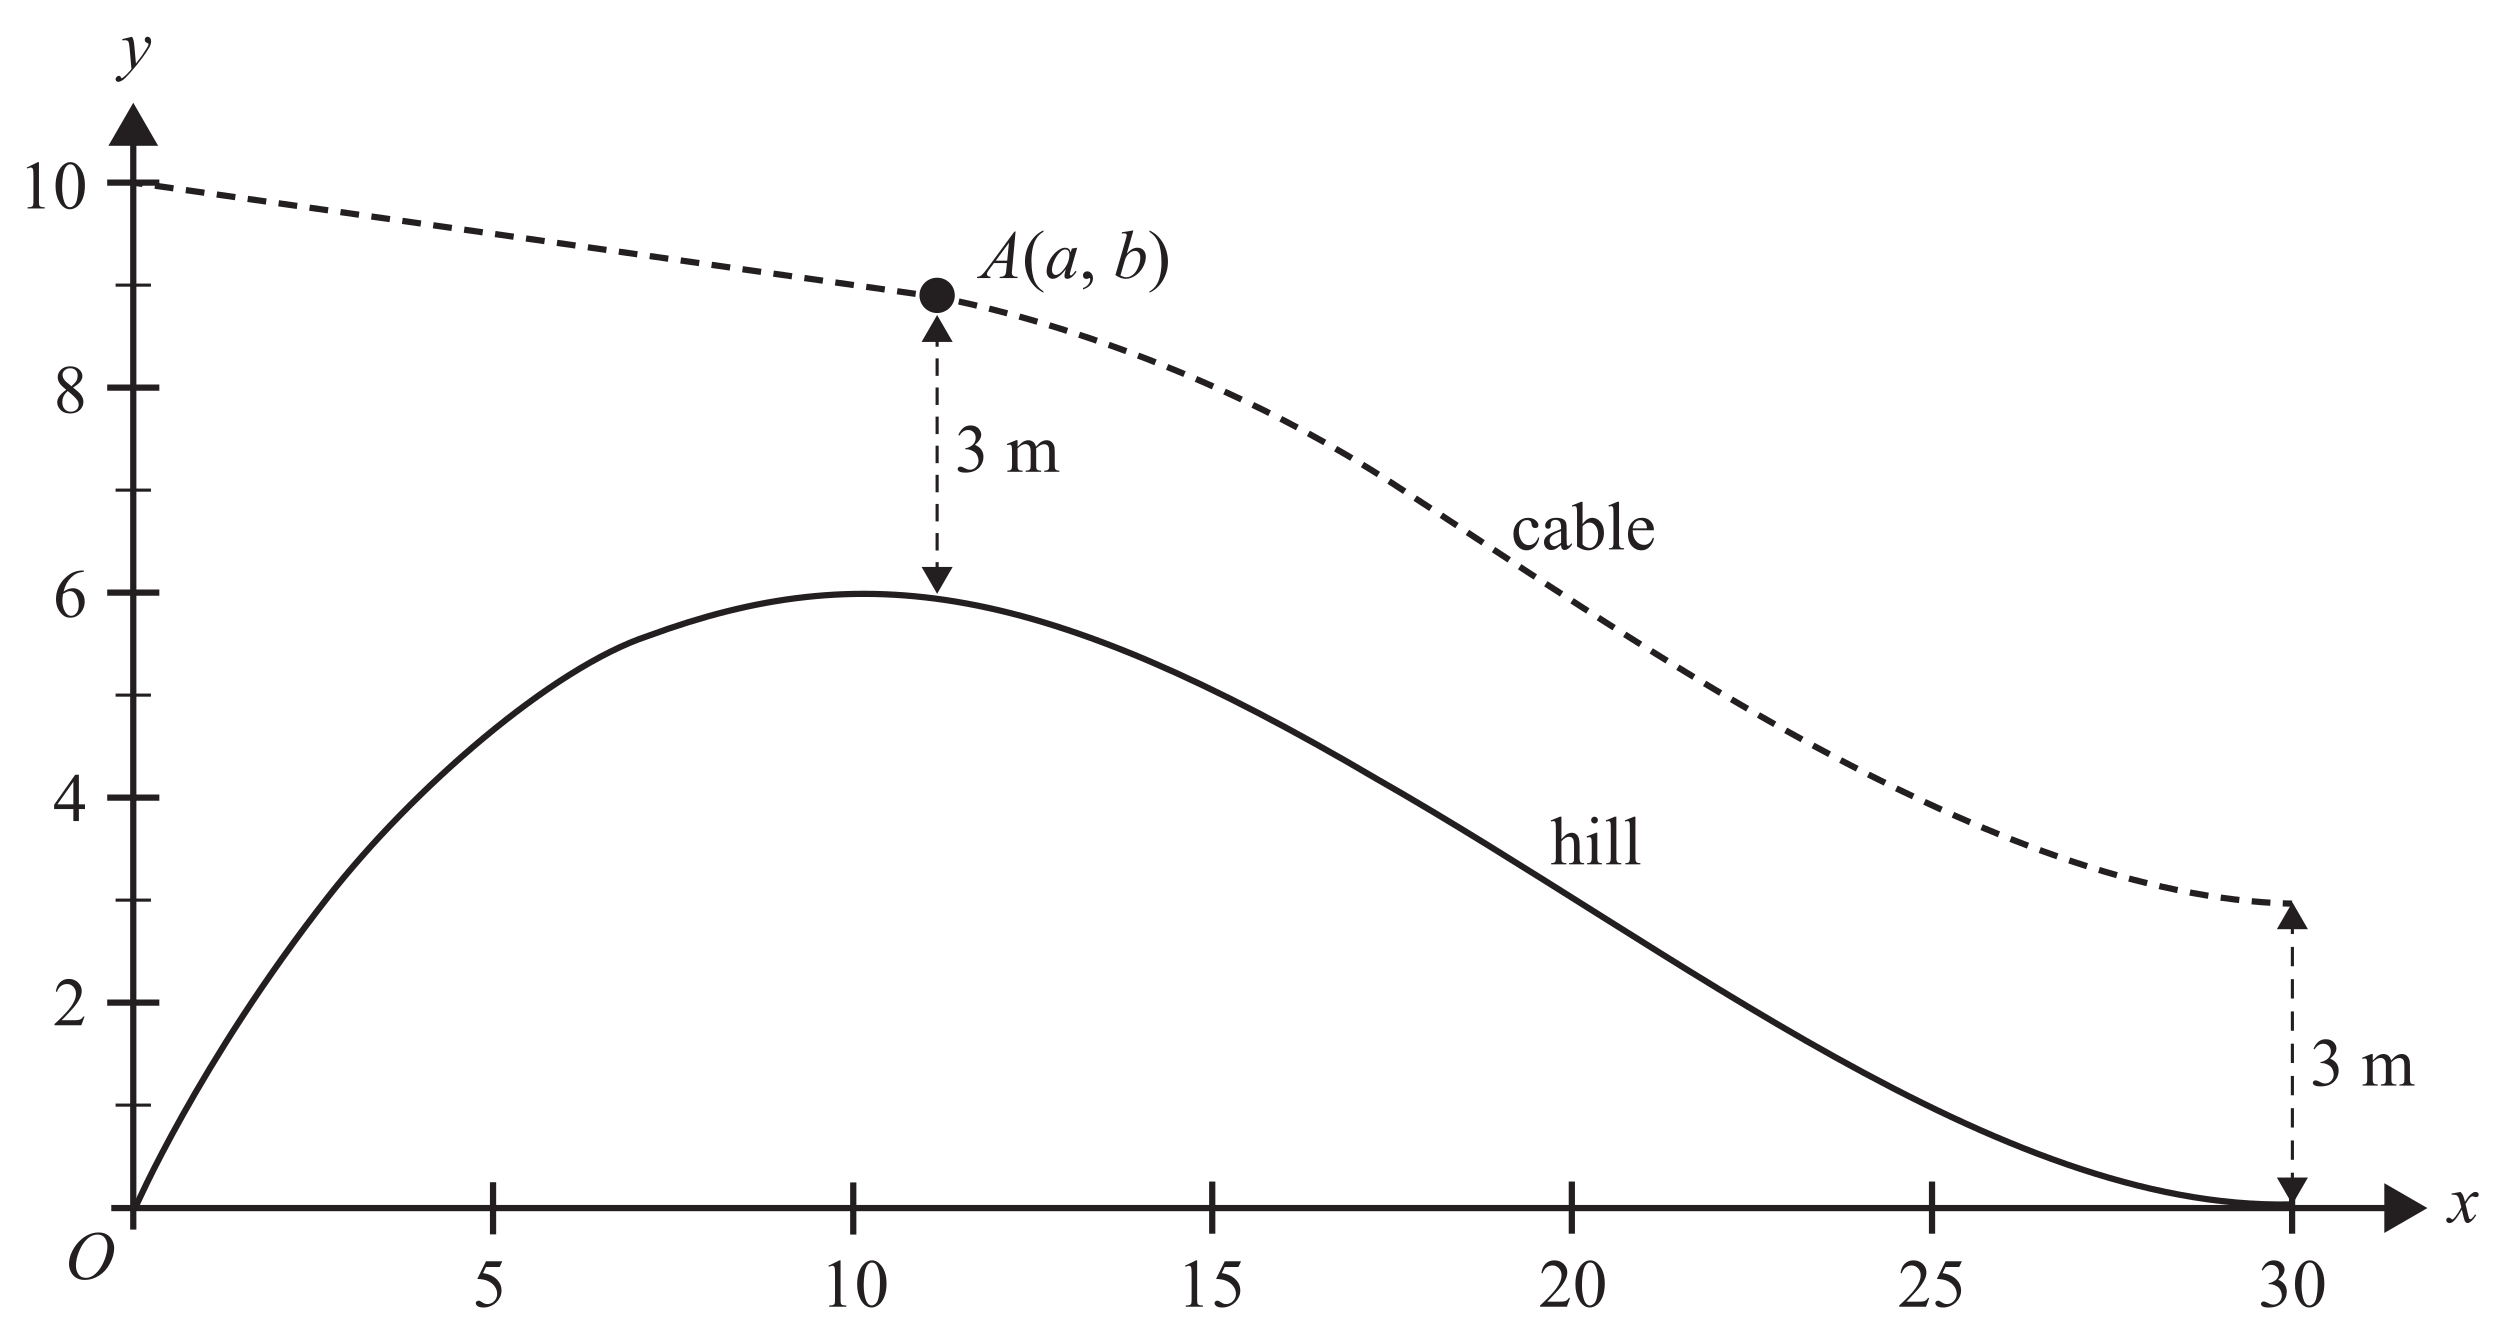 <?xml version="1.0" encoding="UTF-8" standalone="no"?>
<!-- Created with Inkscape (http://www.inkscape.org/) -->

<svg
   xmlns:dc="http://purl.org/dc/elements/1.1/"
   xmlns:cc="http://creativecommons.org/ns#"
   xmlns:rdf="http://www.w3.org/1999/02/22-rdf-syntax-ns#"
   xmlns:svg="http://www.w3.org/2000/svg"
   xmlns="http://www.w3.org/2000/svg"
   xmlns:sodipodi="http://sodipodi.sourceforge.net/DTD/sodipodi-0.dtd"
   xmlns:inkscape="http://www.inkscape.org/namespaces/inkscape"
   version="1.1"
   id="svg2"
   xml:space="preserve"
   width="737.809"
   height="392.871"
   viewBox="0 0 737.809 392.871"
   sodipodi:docname="Methods2 VCAA 2019 Q2b.svg"
   inkscape:version="0.92.2 (5c3e80d, 2017-08-06)"><defs
     id="defs6"><clipPath
       clipPathUnits="userSpaceOnUse"
       id="clipPath104"><path
         d="m 106.33,528.394 h 417.727 v 217.73 H 106.33 Z"
         id="path102"
         inkscape:connector-curvature="0" /></clipPath><clipPath
       clipPathUnits="userSpaceOnUse"
       id="clipPath136"><path
         d="m 106.33,528.394 h 417.727 v 217.73 H 106.33 Z"
         id="path134"
         inkscape:connector-curvature="0" /></clipPath></defs><sodipodi:namedview
     pagecolor="#ffffff"
     bordercolor="#666666"
     borderopacity="1"
     objecttolerance="10"
     gridtolerance="10"
     guidetolerance="10"
     inkscape:pageopacity="0"
     inkscape:pageshadow="2"
     inkscape:window-width="1366"
     inkscape:window-height="715"
     id="namedview4"
     showgrid="false"
     inkscape:zoom="0.59465202"
     inkscape:cx="614.35434"
     inkscape:cy="128.20792"
     inkscape:window-x="-8"
     inkscape:window-y="22"
     inkscape:window-maximized="1"
     inkscape:current-layer="g10" /><g
     id="g10"
     inkscape:groupmode="layer"
     inkscape:label="A9R7310"
     transform="matrix(1.333,0,0,-1.333,-52.024,1044.336)"><g
       id="g1031"><g
         transform="matrix(1.381,0,0,1.381,-118.149,-243.22)"
         id="g900"><g
           id="g770"><g
             id="g552"><g
               id="g443"><g
                 id="g335"><g
                   id="g12"
                   transform="translate(135.179,546.299)"><path
                     d="M 0,0 V 174.914"
                     style="fill:none;stroke:#231f20;stroke-width:1;stroke-linecap:butt;stroke-linejoin:miter;stroke-miterlimit:10;stroke-dasharray:none;stroke-opacity:1"
                     id="path14"
                     inkscape:connector-curvature="0" /></g><g
                   id="g16"
                   transform="translate(139.168,720.046)"><path
                     d="M 0,0 -3.989,6.908 -7.979,0 Z"
                     style="fill:#231f20;fill-opacity:1;fill-rule:nonzero;stroke:none"
                     id="path18"
                     inkscape:connector-curvature="0" /></g><g
                   id="g20"
                   transform="translate(131.653,549.749)"><path
                     d="M 0,0 H 365.573"
                     style="fill:none;stroke:#231f20;stroke-width:1;stroke-linecap:butt;stroke-linejoin:miter;stroke-miterlimit:10;stroke-dasharray:none;stroke-opacity:1"
                     id="path22"
                     inkscape:connector-curvature="0" /></g><g
                   id="g24"
                   transform="translate(496.059,545.76)"><path
                     d="M 0,0 6.908,3.989 0,7.979 Z"
                     style="fill:#231f20;fill-opacity:1;fill-rule:nonzero;stroke:none"
                     id="path26"
                     inkscape:connector-curvature="0" /></g><g
                   id="text34"
                   style="font-style:italic;font-variant:normal;font-weight:normal;font-stretch:normal;font-size:11px;font-family:'Times New Roman';-inkscape-font-specification:TimesNewRomanPS-ItalicMT;writing-mode:lr-tb;fill:#231f20;fill-opacity:1;fill-rule:nonzero;stroke:none"
                   transform="matrix(1,0,0,-1,133.22,732.672)"
                   aria-label="yxO"><path
                     inkscape:connector-curvature="0"
                     id="path554"
                     d="m 1.756,-4.861 q 0.183,0.312 0.252,0.585 0.07,0.269 0.14,1.063 l 0.236,2.643 q 0.322,-0.387 0.935,-1.225 0.295,-0.408 0.73,-1.112 0.263,-0.43 0.322,-0.602 0.032,-0.086 0.032,-0.177 0,-0.059 -0.038,-0.097 -0.038,-0.038 -0.199,-0.086 -0.156,-0.054 -0.263,-0.188 -0.102,-0.14 -0.102,-0.317 0,-0.22 0.129,-0.354 0.129,-0.134 0.322,-0.134 0.236,0 0.403,0.199 0.167,0.193 0.167,0.537 0,0.424 -0.29,0.972 -0.29,0.542 -1.117,1.67 -0.827,1.128 -2.003,2.46 -0.811,0.918 -1.203,1.155 -0.392,0.242 -0.671,0.242 -0.167,0 -0.29,-0.129 -0.129,-0.124 -0.129,-0.29 0,-0.209 0.177,-0.381 0.172,-0.172 0.376,-0.172 0.107,0 0.177,0.048 0.043,0.027 0.097,0.15 0.048,0.129 0.091,0.172 0.027,0.027 0.064,0.027 0.032,0 0.113,-0.054 0.295,-0.183 0.688,-0.58 Q 1.418,0.639 1.665,0.306 L 1.364,-3.099 Q 1.289,-3.942 1.139,-4.125 0.988,-4.308 0.634,-4.308 q -0.113,0 -0.403,0.032 l -0.048,-0.199 z" /><path
                     inkscape:connector-curvature="0"
                     id="path556"
                     d="m 375.06,180.335 q 0.263,0.279 0.397,0.559 0.097,0.193 0.317,1.015 l 0.473,-0.709 q 0.188,-0.258 0.457,-0.489 0.269,-0.236 0.473,-0.322 0.129,-0.054 0.285,-0.054 0.231,0 0.365,0.124 0.14,0.124 0.14,0.301 0,0.204 -0.081,0.279 -0.15,0.134 -0.344,0.134 -0.113,0 -0.242,-0.048 -0.252,-0.086 -0.338,-0.086 -0.129,0 -0.306,0.15 -0.333,0.279 -0.795,1.08 l 0.44,1.848 q 0.102,0.424 0.172,0.51 0.07,0.081 0.14,0.081 0.113,0 0.263,-0.124 0.295,-0.247 0.505,-0.645 l 0.188,0.097 q -0.338,0.634 -0.859,1.053 -0.295,0.236 -0.5,0.236 -0.301,0 -0.478,-0.338 -0.113,-0.209 -0.467,-1.805 -0.838,1.456 -1.343,1.875 -0.328,0.269 -0.634,0.269 -0.215,0 -0.392,-0.156 -0.129,-0.118 -0.129,-0.317 0,-0.177 0.118,-0.295 0.118,-0.118 0.29,-0.118 0.172,0 0.365,0.172 0.14,0.124 0.215,0.124 0.065,0 0.167,-0.086 0.252,-0.204 0.688,-0.881 0.435,-0.677 0.569,-0.978 -0.333,-1.305 -0.36,-1.38 -0.124,-0.349 -0.322,-0.494 -0.199,-0.145 -0.585,-0.145 -0.124,0 -0.285,0.011 v -0.193 z" /><path
                     inkscape:connector-curvature="0"
                     id="path558"
                     d="m -3.579,186.832 q 0.725,0 1.284,0.317 0.559,0.312 0.875,0.929 0.317,0.612 0.317,1.273 0,1.171 -0.682,2.46 -0.677,1.284 -1.772,1.96 -1.096,0.677 -2.267,0.677 -0.843,0 -1.413,-0.371 -0.564,-0.376 -0.838,-0.988 -0.269,-0.612 -0.269,-1.187 0,-1.02 0.489,-2.014 0.494,-0.999 1.176,-1.665 0.682,-0.671 1.456,-1.031 0.773,-0.36 1.644,-0.36 z m -0.183,0.344 q -0.537,0 -1.053,0.269 -0.51,0.263 -1.015,0.87 -0.505,0.602 -0.908,1.579 -0.494,1.203 -0.494,2.272 0,0.763 0.392,1.354 0.392,0.585 1.203,0.585 0.489,0 0.956,-0.242 0.473,-0.242 0.983,-0.827 0.639,-0.736 1.074,-1.875 0.435,-1.144 0.435,-2.132 0,-0.73 -0.392,-1.289 -0.392,-0.564 -1.182,-0.564 z" /></g><g
                   id="text42"
                   style="font-variant:normal;font-weight:normal;font-stretch:normal;font-size:11px;font-family:'Times New Roman';-inkscape-font-specification:TimesNewRomanPSMT;writing-mode:lr-tb;fill:#231f20;fill-opacity:1;fill-rule:nonzero;stroke:none"
                   transform="matrix(1,0,0,-1,189.562,533.935)"
                   aria-label="5
3 m
1015202530"><path
                     inkscape:connector-curvature="0"
                     id="path561"
                     d="M 4.775,-7.283 4.356,-6.37 H 2.165 l -0.478,0.978 q 1.423,0.209 2.256,1.058 0.714,0.73 0.714,1.719 0,0.575 -0.236,1.063 -0.231,0.489 -0.585,0.833 -0.354,0.344 -0.79,0.553 -0.618,0.295 -1.268,0.295 -0.655,0 -0.956,-0.22 -0.295,-0.226 -0.295,-0.494 0,-0.15 0.124,-0.263 0.124,-0.118 0.312,-0.118 0.14,0 0.242,0.043 0.107,0.043 0.36,0.22 0.403,0.279 0.816,0.279 0.628,0 1.101,-0.473 Q 3.958,-1.375 3.958,-2.057 q 0,-0.661 -0.424,-1.23 Q 3.11,-3.862 2.363,-4.173 1.778,-4.415 0.768,-4.453 L 2.165,-7.283 Z" /><path
                     inkscape:connector-curvature="0"
                     id="path563"
                     d="m 77.889,-139.745 q 0.312,-0.736 0.784,-1.133 0.478,-0.403 1.187,-0.403 0.875,0 1.343,0.569 0.354,0.424 0.354,0.908 0,0.795 -0.999,1.644 0.671,0.263 1.015,0.752 0.344,0.489 0.344,1.149 0,0.945 -0.602,1.638 -0.784,0.902 -2.272,0.902 -0.736,0 -1.004,-0.183 -0.263,-0.183 -0.263,-0.392 0,-0.156 0.124,-0.274 0.129,-0.118 0.306,-0.118 0.134,0 0.274,0.043 0.091,0.027 0.414,0.199 0.322,0.167 0.446,0.199 0.199,0.059 0.424,0.059 0.548,0 0.951,-0.424 0.408,-0.424 0.408,-1.004 0,-0.424 -0.188,-0.827 -0.14,-0.301 -0.306,-0.457 -0.231,-0.215 -0.634,-0.387 -0.403,-0.177 -0.822,-0.177 h -0.172 v -0.161 q 0.424,-0.054 0.849,-0.306 0.43,-0.252 0.623,-0.607 0.193,-0.354 0.193,-0.779 0,-0.553 -0.349,-0.892 -0.344,-0.344 -0.859,-0.344 -0.833,0 -1.391,0.892 z" /><path
                     inkscape:connector-curvature="0"
                     id="path565"
                     d="m 87.385,-137.866 q 0.537,-0.537 0.634,-0.618 0.242,-0.204 0.521,-0.317 0.279,-0.113 0.553,-0.113 0.462,0 0.795,0.269 0.333,0.269 0.446,0.779 0.553,-0.645 0.935,-0.843 0.381,-0.204 0.784,-0.204 0.392,0 0.693,0.204 0.306,0.199 0.483,0.655 0.118,0.312 0.118,0.978 v 2.116 q 0,0.462 0.07,0.634 0.054,0.118 0.199,0.204 0.145,0.081 0.473,0.081 v 0.193 H 91.66 v -0.193 h 0.102 q 0.317,0 0.494,-0.124 0.124,-0.086 0.177,-0.274 0.021,-0.091 0.021,-0.521 v -2.116 q 0,-0.602 -0.145,-0.849 -0.209,-0.344 -0.671,-0.344 -0.285,0 -0.575,0.145 -0.285,0.14 -0.693,0.526 l -0.011,0.059 0.011,0.231 v 2.347 q 0,0.505 0.054,0.628 0.059,0.124 0.215,0.209 0.156,0.081 0.532,0.081 v 0.193 h -2.487 v -0.193 q 0.408,0 0.559,-0.097 0.156,-0.097 0.215,-0.29 0.027,-0.091 0.027,-0.532 v -2.116 q 0,-0.602 -0.177,-0.865 -0.236,-0.344 -0.661,-0.344 -0.29,0 -0.575,0.156 -0.446,0.236 -0.688,0.532 v 2.637 q 0,0.483 0.064,0.628 0.07,0.145 0.199,0.22 0.134,0.07 0.537,0.07 v 0.193 h -2.433 v -0.193 q 0.338,0 0.473,-0.07 0.134,-0.075 0.204,-0.231 0.07,-0.161 0.07,-0.618 v -1.88 q 0,-0.811 -0.048,-1.047 -0.038,-0.177 -0.118,-0.242 -0.081,-0.07 -0.22,-0.07 -0.15,0 -0.36,0.081 l -0.081,-0.193 1.482,-0.602 h 0.231 z" /><path
                     inkscape:connector-curvature="0"
                     id="path567"
                     d="m 57.059,-6.569 1.772,-0.865 h 0.177 v 6.15 q 0,0.612 0.048,0.763 0.054,0.15 0.215,0.231 0.161,0.081 0.655,0.091 V 0 h -2.739 v -0.199 q 0.516,-0.011 0.666,-0.086 0.15,-0.081 0.209,-0.209 0.059,-0.134 0.059,-0.79 V -5.215 q 0,-0.795 -0.054,-1.021 -0.038,-0.172 -0.14,-0.252 -0.097,-0.081 -0.236,-0.081 -0.199,0 -0.553,0.167 z" /><path
                     inkscape:connector-curvature="0"
                     id="path569"
                     d="m 61.667,-3.599 q 0,-1.246 0.376,-2.143 0.376,-0.902 0.999,-1.343 0.483,-0.349 0.999,-0.349 0.838,0 1.504,0.854 0.833,1.058 0.833,2.868 0,1.268 -0.365,2.154 -0.365,0.886 -0.935,1.289 -0.564,0.397 -1.09,0.397 -1.042,0 -1.735,-1.23 -0.585,-1.037 -0.585,-2.498 z m 1.053,0.134 q 0,1.504 0.371,2.455 0.306,0.8 0.913,0.8 0.29,0 0.602,-0.258 0.312,-0.263 0.473,-0.875 0.247,-0.924 0.247,-2.605 0,-1.246 -0.258,-2.079 -0.193,-0.618 -0.5,-0.875 -0.22,-0.177 -0.532,-0.177 -0.365,0 -0.65,0.328 -0.387,0.446 -0.526,1.402 -0.14,0.956 -0.14,1.885 z" /><path
                     inkscape:connector-curvature="0"
                     id="path571"
                     d="m 114.226,-6.569 1.772,-0.865 h 0.177 v 6.15 q 0,0.612 0.048,0.763 0.054,0.15 0.215,0.231 0.161,0.081 0.655,0.091 V 0 h -2.739 v -0.199 q 0.516,-0.011 0.666,-0.086 0.15,-0.081 0.209,-0.209 0.059,-0.134 0.059,-0.79 V -5.215 q 0,-0.795 -0.054,-1.021 -0.038,-0.172 -0.14,-0.252 -0.097,-0.081 -0.236,-0.081 -0.199,0 -0.553,0.167 z" /><path
                     inkscape:connector-curvature="0"
                     id="path573"
                     d="m 123.212,-7.283 -0.419,0.913 h -2.191 l -0.478,0.978 q 1.423,0.209 2.256,1.058 0.714,0.73 0.714,1.719 0,0.575 -0.236,1.063 -0.231,0.489 -0.585,0.833 -0.354,0.344 -0.79,0.553 -0.618,0.295 -1.268,0.295 -0.655,0 -0.956,-0.22 -0.295,-0.226 -0.295,-0.494 0,-0.15 0.124,-0.263 0.124,-0.118 0.312,-0.118 0.14,0 0.242,0.043 0.107,0.043 0.36,0.22 0.403,0.279 0.816,0.279 0.628,0 1.101,-0.473 0.478,-0.478 0.478,-1.16 0,-0.661 -0.424,-1.23 -0.424,-0.575 -1.171,-0.886 -0.585,-0.242 -1.595,-0.279 l 1.396,-2.831 z" /><path
                     inkscape:connector-curvature="0"
                     id="path575"
                     d="M 175.961,-1.402 175.451,0 h -4.297 v -0.199 q 1.896,-1.729 2.669,-2.825 0.773,-1.096 0.773,-2.003 0,-0.693 -0.424,-1.139 -0.424,-0.446 -1.015,-0.446 -0.537,0 -0.967,0.317 -0.424,0.312 -0.628,0.918 h -0.199 q 0.134,-0.994 0.688,-1.525 0.559,-0.532 1.391,-0.532 0.886,0 1.477,0.569 0.596,0.569 0.596,1.343 0,0.553 -0.258,1.106 -0.397,0.87 -1.289,1.842 -1.337,1.461 -1.67,1.762 h 1.901 q 0.58,0 0.811,-0.043 0.236,-0.043 0.424,-0.172 0.188,-0.134 0.328,-0.376 z" /><path
                     inkscape:connector-curvature="0"
                     id="path577"
                     d="m 176.815,-3.599 q 0,-1.246 0.376,-2.143 0.376,-0.902 0.999,-1.343 0.483,-0.349 0.999,-0.349 0.838,0 1.504,0.854 0.833,1.058 0.833,2.868 0,1.268 -0.365,2.154 -0.365,0.886 -0.935,1.289 -0.564,0.397 -1.09,0.397 -1.042,0 -1.735,-1.23 -0.585,-1.037 -0.585,-2.498 z m 1.053,0.134 q 0,1.504 0.371,2.455 0.306,0.8 0.913,0.8 0.29,0 0.602,-0.258 0.312,-0.263 0.473,-0.875 0.247,-0.924 0.247,-2.605 0,-1.246 -0.258,-2.079 -0.193,-0.618 -0.5,-0.875 -0.22,-0.177 -0.532,-0.177 -0.365,0 -0.65,0.328 -0.387,0.446 -0.526,1.402 -0.14,0.956 -0.14,1.885 z" /><path
                     inkscape:connector-curvature="0"
                     id="path579"
                     d="M 233.535,-1.402 233.025,0 h -4.297 v -0.199 q 1.896,-1.729 2.669,-2.825 0.773,-1.096 0.773,-2.003 0,-0.693 -0.424,-1.139 -0.424,-0.446 -1.015,-0.446 -0.537,0 -0.967,0.317 -0.424,0.312 -0.628,0.918 h -0.199 q 0.134,-0.994 0.688,-1.525 0.559,-0.532 1.391,-0.532 0.886,0 1.477,0.569 0.596,0.569 0.596,1.343 0,0.553 -0.258,1.106 -0.397,0.87 -1.289,1.842 -1.337,1.461 -1.67,1.762 h 1.901 q 0.58,0 0.811,-0.043 0.236,-0.043 0.424,-0.172 0.188,-0.134 0.328,-0.376 z" /><path
                     inkscape:connector-curvature="0"
                     id="path581"
                     d="m 238.767,-7.283 -0.419,0.913 h -2.191 l -0.478,0.978 q 1.423,0.209 2.256,1.058 0.714,0.73 0.714,1.719 0,0.575 -0.236,1.063 -0.231,0.489 -0.585,0.833 -0.354,0.344 -0.79,0.553 -0.618,0.295 -1.268,0.295 -0.655,0 -0.956,-0.22 -0.295,-0.226 -0.295,-0.494 0,-0.15 0.124,-0.263 0.124,-0.118 0.312,-0.118 0.14,0 0.242,0.043 0.107,0.043 0.36,0.22 0.403,0.279 0.816,0.279 0.628,0 1.101,-0.473 0.478,-0.478 0.478,-1.16 0,-0.661 -0.424,-1.23 -0.424,-0.575 -1.171,-0.886 -0.585,-0.242 -1.595,-0.279 l 1.396,-2.831 z" /><path
                     inkscape:connector-curvature="0"
                     id="path583"
                     d="m 286.834,-5.897 q 0.312,-0.736 0.784,-1.133 0.478,-0.403 1.187,-0.403 0.875,0 1.343,0.569 0.354,0.424 0.354,0.908 0,0.795 -0.999,1.644 0.671,0.263 1.015,0.752 0.344,0.489 0.344,1.149 0,0.945 -0.602,1.638 -0.784,0.902 -2.272,0.902 -0.736,0 -1.004,-0.183 -0.263,-0.183 -0.263,-0.392 0,-0.156 0.124,-0.274 0.129,-0.118 0.306,-0.118 0.134,0 0.274,0.043 0.091,0.027 0.414,0.199 0.322,0.167 0.446,0.199 0.199,0.059 0.424,0.059 0.548,0 0.951,-0.424 0.408,-0.424 0.408,-1.004 0,-0.424 -0.188,-0.827 -0.14,-0.301 -0.306,-0.457 -0.231,-0.215 -0.634,-0.387 -0.403,-0.177 -0.822,-0.177 h -0.172 v -0.161 q 0.424,-0.054 0.849,-0.306 0.43,-0.252 0.623,-0.607 0.193,-0.354 0.193,-0.779 0,-0.553 -0.349,-0.892 -0.344,-0.344 -0.859,-0.344 -0.833,0 -1.391,0.892 z" /><path
                     inkscape:connector-curvature="0"
                     id="path585"
                     d="m 292.172,-3.599 q 0,-1.246 0.376,-2.143 0.376,-0.902 0.999,-1.343 0.483,-0.349 0.999,-0.349 0.838,0 1.504,0.854 0.833,1.058 0.833,2.868 0,1.268 -0.365,2.154 -0.365,0.886 -0.935,1.289 -0.564,0.397 -1.09,0.397 -1.042,0 -1.735,-1.23 -0.585,-1.037 -0.585,-2.498 z m 1.053,0.134 q 0,1.504 0.371,2.455 0.306,0.8 0.913,0.8 0.29,0 0.602,-0.258 0.312,-0.263 0.473,-0.875 0.247,-0.924 0.247,-2.605 0,-1.246 -0.258,-2.079 -0.193,-0.618 -0.5,-0.875 -0.22,-0.177 -0.532,-0.177 -0.365,0 -0.65,0.328 -0.387,0.446 -0.526,1.402 -0.14,0.956 -0.14,1.885 z" /></g><g
                   id="g44"
                   transform="translate(192.857,553.891)"><path
                     d="M 0,0 V -8.359"
                     style="fill:none;stroke:#231f20;stroke-width:1;stroke-linecap:butt;stroke-linejoin:miter;stroke-miterlimit:10;stroke-dasharray:none;stroke-opacity:1"
                     id="path46"
                     inkscape:connector-curvature="0" /></g><g
                   id="g48"
                   transform="translate(250.605,553.86)"><path
                     d="M 0,0 V -8.361"
                     style="fill:none;stroke:#231f20;stroke-width:1;stroke-linecap:butt;stroke-linejoin:miter;stroke-miterlimit:10;stroke-dasharray:none;stroke-opacity:1"
                     id="path50"
                     inkscape:connector-curvature="0" /></g><g
                   id="g52"
                   transform="translate(308.155,554)"><path
                     d="M 0,0 V -8.361"
                     style="fill:none;stroke:#231f20;stroke-width:1;stroke-linecap:butt;stroke-linejoin:miter;stroke-miterlimit:10;stroke-dasharray:none;stroke-opacity:1"
                     id="path54"
                     inkscape:connector-curvature="0" /></g><g
                   id="g56"
                   transform="translate(365.806,554.002)"><path
                     d="M 0,0 V -8.361"
                     style="fill:none;stroke:#231f20;stroke-width:1;stroke-linecap:butt;stroke-linejoin:miter;stroke-miterlimit:10;stroke-dasharray:none;stroke-opacity:1"
                     id="path58"
                     inkscape:connector-curvature="0" /></g><g
                   id="g60"
                   transform="translate(423.551,554.002)"><path
                     d="M 0,0 V -8.361"
                     style="fill:none;stroke:#231f20;stroke-width:1;stroke-linecap:butt;stroke-linejoin:miter;stroke-miterlimit:10;stroke-dasharray:none;stroke-opacity:1"
                     id="path62"
                     inkscape:connector-curvature="0" /></g><g
                   id="g64"
                   transform="translate(481.276,554.002)"><path
                     d="M 0,0 V -8.361"
                     style="fill:none;stroke:#231f20;stroke-width:1;stroke-linecap:butt;stroke-linejoin:miter;stroke-miterlimit:10;stroke-dasharray:none;stroke-opacity:1"
                     id="path66"
                     inkscape:connector-curvature="0" /></g><g
                   id="text70"
                   style="font-style:italic;font-variant:normal;font-weight:normal;font-stretch:normal;font-size:11px;font-family:'Times New Roman';-inkscape-font-specification:TimesNewRomanPS-ItalicMT;writing-mode:lr-tb;fill:#231f20;fill-opacity:1;fill-rule:nonzero;stroke:none"
                   transform="matrix(1,0,0,-1,270.961,698.85)"
                   aria-label="A"><path
                     inkscape:connector-curvature="0"
                     id="path588"
                     d="m 5.667,-7.45 -0.553,6.059 q -0.043,0.424 -0.043,0.559 0,0.215 0.081,0.328 0.102,0.156 0.274,0.231 0.177,0.075 0.591,0.075 L 5.957,0 H 3.088 l 0.059,-0.199 h 0.124 q 0.349,0 0.569,-0.15 0.156,-0.102 0.242,-0.338 0.059,-0.167 0.113,-0.784 l 0.086,-0.924 H 2.197 l -0.741,1.004 q -0.252,0.338 -0.317,0.489 -0.064,0.145 -0.064,0.274 0,0.172 0.14,0.295 0.14,0.124 0.462,0.134 L 1.617,0 h -2.154 l 0.059,-0.199 Q -0.081,-0.215 0.22,-0.462 0.526,-0.714 1.128,-1.531 L 5.479,-7.45 Z m -1.063,1.789 -2.111,2.874 h 1.832 z" /></g><g
                   id="text74"
                   style="font-variant:normal;font-weight:normal;font-stretch:normal;font-size:11px;font-family:'Times New Roman';-inkscape-font-specification:TimesNewRomanPSMT;writing-mode:lr-tb;fill:#231f20;fill-opacity:1;fill-rule:nonzero;stroke:none"
                   transform="matrix(1,0,0,-1,277.682,698.85)"
                   aria-label="("><path
                     inkscape:connector-curvature="0"
                     id="path591"
                     d="M 3.416,2.154 V 2.353 Q 2.605,1.944 2.062,1.396 1.289,0.618 0.87,-0.44 0.451,-1.499 0.451,-2.637 q 0,-1.665 0.822,-3.035 0.822,-1.375 2.143,-1.966 v 0.226 q -0.661,0.365 -1.085,0.999 -0.424,0.634 -0.634,1.606 -0.209,0.972 -0.209,2.03 0,1.149 0.177,2.089 Q 1.805,0.054 2.003,0.5 2.202,0.951 2.535,1.364 2.874,1.778 3.416,2.154 Z" /></g><g
                   id="text78"
                   style="font-style:italic;font-variant:normal;font-weight:normal;font-stretch:normal;font-size:11px;font-family:'Times New Roman';-inkscape-font-specification:TimesNewRomanPS-ItalicMT;writing-mode:lr-tb;fill:#231f20;fill-opacity:1;fill-rule:nonzero;stroke:none"
                   transform="matrix(1,0,0,-1,281.345,698.85)"
                   aria-label="a"><path
                     inkscape:connector-curvature="0"
                     id="path594"
                     d="m 5.162,-4.861 -1.047,3.642 -0.118,0.489 q -0.016,0.07 -0.016,0.118 0,0.086 0.054,0.15 0.043,0.048 0.107,0.048 0.07,0 0.183,-0.086 0.209,-0.156 0.559,-0.645 l 0.183,0.129 q -0.371,0.559 -0.763,0.854 -0.392,0.29 -0.725,0.29 -0.231,0 -0.349,-0.118 -0.113,-0.113 -0.113,-0.333 0,-0.263 0.118,-0.693 l 0.113,-0.403 q -0.704,0.918 -1.294,1.284 -0.424,0.263 -0.833,0.263 -0.392,0 -0.677,-0.322 Q 0.258,-0.521 0.258,-1.09 q 0,-0.854 0.51,-1.799 Q 1.284,-3.84 2.073,-4.41 2.691,-4.861 3.239,-4.861 q 0.328,0 0.542,0.172 0.22,0.172 0.333,0.569 L 4.308,-4.732 Z M 3.25,-4.582 q -0.344,0 -0.73,0.322 -0.548,0.457 -0.978,1.354 -0.424,0.897 -0.424,1.622 0,0.365 0.183,0.58 0.183,0.209 0.419,0.209 0.585,0 1.273,-0.865 0.918,-1.149 0.918,-2.358 0,-0.457 -0.177,-0.661 Q 3.556,-4.582 3.25,-4.582 Z" /></g><g
                   id="text82"
                   style="font-variant:normal;font-weight:normal;font-stretch:normal;font-size:11px;font-family:'Times New Roman';-inkscape-font-specification:TimesNewRomanPSMT;writing-mode:lr-tb;fill:#231f20;fill-opacity:1;fill-rule:nonzero;stroke:none"
                   transform="matrix(1,0,0,-1,286.845,698.85)"
                   aria-label=","><path
                     inkscape:connector-curvature="0"
                     id="path597"
                     d="M 0.591,1.832 V 1.595 Q 1.144,1.413 1.445,1.026 1.751,0.645 1.751,0.215 q 0,-0.102 -0.048,-0.172 -0.038,-0.048 -0.075,-0.048 -0.059,0 -0.258,0.107 -0.097,0.048 -0.204,0.048 -0.263,0 -0.419,-0.156 -0.156,-0.156 -0.156,-0.43 0,-0.263 0.199,-0.451 0.204,-0.188 0.494,-0.188 0.354,0 0.628,0.312 0.279,0.306 0.279,0.816 0,0.553 -0.387,1.026 Q 1.423,1.558 0.591,1.832 Z" /></g><g
                   id="text86"
                   style="font-style:italic;font-variant:normal;font-weight:normal;font-stretch:normal;font-size:11px;font-family:'Times New Roman';-inkscape-font-specification:TimesNewRomanPS-ItalicMT;writing-mode:lr-tb;fill:#231f20;fill-opacity:1;fill-rule:nonzero;stroke:none"
                   transform="matrix(1,0,0,-1,292.345,698.85)"
                   aria-label="b"><path
                     inkscape:connector-curvature="0"
                     id="path600"
                     d="m 3.174,-7.638 -1.058,3.711 q 0.516,-0.537 0.897,-0.736 0.387,-0.199 0.806,-0.199 0.591,0 0.967,0.392 0.376,0.392 0.376,1.063 0,0.865 -0.494,1.724 -0.494,0.854 -1.241,1.332 -0.747,0.478 -1.472,0.478 -0.811,0 -1.665,-0.607 L 1.923,-6.102 q 0.188,-0.65 0.188,-0.763 0,-0.14 -0.086,-0.209 -0.124,-0.097 -0.365,-0.097 -0.113,0 -0.344,0.038 v -0.204 z m -2.079,7.219 q 0.537,0.295 0.945,0.295 0.473,0 0.978,-0.344 0.51,-0.349 0.881,-1.171 0.376,-0.822 0.376,-1.66 0,-0.494 -0.247,-0.773 -0.242,-0.279 -0.575,-0.279 -0.5,0 -0.978,0.403 -0.478,0.397 -0.682,1.112 z" /></g><g
                   id="text92"
                   style="font-variant:normal;font-weight:normal;font-stretch:normal;font-size:11px;font-family:'Times New Roman';-inkscape-font-specification:TimesNewRomanPSMT;writing-mode:lr-tb;fill:#231f20;fill-opacity:1;fill-rule:nonzero;stroke:none"
                   transform="matrix(1,0,0,-1,297.845,698.85)"
                   aria-label=")
cable"><path
                     inkscape:connector-curvature="0"
                     id="path603"
                     d="m 0.247,-7.412 v -0.226 q 0.816,0.403 1.359,0.951 0.768,0.784 1.187,1.842 0.419,1.053 0.419,2.197 0,1.665 -0.822,3.035 Q 1.574,1.762 0.247,2.353 V 2.154 Q 0.908,1.783 1.332,1.149 1.762,0.521 1.966,-0.451 2.175,-1.429 2.175,-2.487 q 0,-1.144 -0.177,-2.089 Q 1.864,-5.317 1.66,-5.763 1.461,-6.209 1.128,-6.623 0.795,-7.036 0.247,-7.412 Z" /><path
                     inkscape:connector-curvature="0"
                     id="path605"
                     d="m 62.745,41.636 q -0.199,0.972 -0.779,1.499 -0.58,0.521 -1.284,0.521 -0.838,0 -1.461,-0.704 -0.623,-0.704 -0.623,-1.901 0,-1.16 0.688,-1.885 0.693,-0.725 1.66,-0.725 0.725,0 1.192,0.387 0.467,0.381 0.467,0.795 0,0.204 -0.134,0.333 -0.129,0.124 -0.365,0.124 -0.317,0 -0.478,-0.204 -0.091,-0.113 -0.124,-0.43 -0.027,-0.317 -0.215,-0.483 -0.188,-0.161 -0.521,-0.161 -0.537,0 -0.865,0.397 -0.435,0.526 -0.435,1.391 0,0.881 0.43,1.558 0.435,0.671 1.171,0.671 0.526,0 0.945,-0.36 0.295,-0.247 0.575,-0.897 z" /><path
                     inkscape:connector-curvature="0"
                     id="path607"
                     d="m 66.238,42.796 q -0.757,0.585 -0.951,0.677 -0.29,0.134 -0.618,0.134 -0.51,0 -0.843,-0.349 -0.328,-0.349 -0.328,-0.918 0,-0.36 0.161,-0.623 0.22,-0.365 0.763,-0.688 0.548,-0.322 1.815,-0.784 v -0.193 q 0,-0.736 -0.236,-1.01 -0.231,-0.274 -0.677,-0.274 -0.338,0 -0.537,0.183 -0.204,0.183 -0.204,0.419 l 0.011,0.312 q 0,0.247 -0.129,0.381 -0.124,0.134 -0.328,0.134 -0.199,0 -0.328,-0.14 -0.124,-0.14 -0.124,-0.381 0,-0.462 0.473,-0.849 0.473,-0.387 1.327,-0.387 0.655,0 1.074,0.22 0.317,0.167 0.467,0.521 0.097,0.231 0.097,0.945 v 1.67 q 0,0.704 0.027,0.865 0.027,0.156 0.086,0.209 0.064,0.054 0.145,0.054 0.086,0 0.15,-0.038 0.113,-0.07 0.435,-0.392 v 0.301 q -0.602,0.806 -1.149,0.806 -0.263,0 -0.419,-0.183 -0.156,-0.183 -0.161,-0.623 z m 0,-0.349 v -1.875 q -0.811,0.322 -1.047,0.457 -0.424,0.236 -0.607,0.494 -0.183,0.258 -0.183,0.564 0,0.387 0.231,0.645 0.231,0.252 0.532,0.252 0.408,0 1.074,-0.537 z" /><path
                     inkscape:connector-curvature="0"
                     id="path609"
                     d="m 69.683,39.434 q 0.714,-0.994 1.542,-0.994 0.757,0 1.321,0.65 0.564,0.645 0.564,1.767 0,1.311 -0.87,2.111 -0.747,0.688 -1.665,0.688 -0.43,0 -0.875,-0.156 -0.44,-0.156 -0.902,-0.467 v -5.097 q 0,-0.838 -0.043,-1.031 -0.038,-0.193 -0.124,-0.263 -0.086,-0.07 -0.215,-0.07 -0.15,0 -0.376,0.086 l -0.075,-0.188 1.477,-0.602 h 0.242 z m 0,0.344 v 2.943 q 0.274,0.269 0.564,0.408 0.295,0.134 0.602,0.134 0.489,0 0.908,-0.537 0.424,-0.537 0.424,-1.563 0,-0.945 -0.424,-1.45 -0.419,-0.51 -0.956,-0.51 -0.285,0 -0.569,0.145 -0.215,0.107 -0.548,0.43 z" /><path
                     inkscape:connector-curvature="0"
                     id="path611"
                     d="m 75.527,35.867 v 6.526 q 0,0.462 0.064,0.612 0.07,0.15 0.209,0.231 0.14,0.075 0.521,0.075 v 0.193 H 73.91 v -0.193 q 0.338,0 0.462,-0.07 0.124,-0.07 0.193,-0.231 0.07,-0.161 0.07,-0.618 v -4.469 q 0,-0.833 -0.038,-1.021 -0.038,-0.193 -0.124,-0.263 -0.081,-0.07 -0.209,-0.07 -0.14,0 -0.354,0.086 l -0.091,-0.188 1.466,-0.602 z" /><path
                     inkscape:connector-curvature="0"
                     id="path613"
                     d="m 77.72,40.438 q -0.005,1.096 0.532,1.719 0.537,0.623 1.262,0.623 0.483,0 0.838,-0.263 0.36,-0.269 0.602,-0.913 l 0.167,0.107 q -0.113,0.736 -0.655,1.343 -0.542,0.602 -1.359,0.602 -0.886,0 -1.52,-0.688 -0.628,-0.693 -0.628,-1.858 0,-1.262 0.645,-1.966 0.65,-0.709 1.627,-0.709 0.827,0 1.359,0.548 0.532,0.542 0.532,1.456 z m 0,-0.312 h 2.277 q -0.027,-0.473 -0.113,-0.666 -0.134,-0.301 -0.403,-0.473 -0.263,-0.172 -0.553,-0.172 -0.446,0 -0.8,0.349 -0.349,0.344 -0.408,0.961 z" /></g><g
                   id="g94"
                   transform="translate(135.179,714.146)"><path
                     d="M 0,0 1.485,-0.211"
                     style="fill:none;stroke:#231f20;stroke-width:1;stroke-linecap:butt;stroke-linejoin:miter;stroke-miterlimit:10;stroke-dasharray:none;stroke-opacity:1"
                     id="path96"
                     inkscape:connector-curvature="0" /></g><g
                   id="g98"><g
                     id="g100"
                     clip-path="url(#clipPath104)"><g
                       id="g106"
                       transform="translate(138.647,713.653)"><path
                         d="m 0,0 124.671,-17.726 c 0,0 36.568,-5.97 73.508,-29.851 36.307,-23.471 94.1,-65.036 141.953,-67.432"
                         style="fill:none;stroke:#231f20;stroke-width:1;stroke-linecap:butt;stroke-linejoin:miter;stroke-miterlimit:10;stroke-dasharray:3.005, 2.003;stroke-dashoffset:0;stroke-opacity:1"
                         id="path108"
                         inkscape:connector-curvature="0" /></g><g
                       id="g110"
                       transform="translate(479.779,598.599)"><path
                         d="M 0,0 C 0.501,-0.02 1,-0.034 1.498,-0.045"
                         style="fill:none;stroke:#231f20;stroke-width:1;stroke-linecap:butt;stroke-linejoin:miter;stroke-miterlimit:10;stroke-dasharray:none;stroke-opacity:1"
                         id="path112"
                         inkscape:connector-curvature="0" /></g><g
                       id="g114"
                       transform="translate(266.886,696.07)"><path
                         d="m 0,0 c 0,-1.565 -1.27,-2.834 -2.835,-2.834 -1.565,0 -2.834,1.269 -2.834,2.834 0,1.565 1.269,2.834 2.834,2.834 C -1.27,2.834 0,1.565 0,0"
                         style="fill:#231f20;fill-opacity:1;fill-rule:nonzero;stroke:none"
                         id="path116"
                         inkscape:connector-curvature="0" /></g></g></g><g
                   id="text128"
                   style="font-variant:normal;font-weight:normal;font-stretch:normal;font-size:11px;font-family:'Times New Roman';-inkscape-font-specification:TimesNewRomanPSMT;writing-mode:lr-tb;fill:#231f20;fill-opacity:1;fill-rule:nonzero;stroke:none"
                   transform="matrix(1,0,0,-1,116.819,709.998)"
                   aria-label="108642"><path
                     inkscape:connector-curvature="0"
                     id="path616"
                     d="m 1.289,-6.569 1.772,-0.865 h 0.177 v 6.15 q 0,0.612 0.048,0.763 0.054,0.15 0.215,0.231 0.161,0.081 0.655,0.091 V 0 h -2.739 v -0.199 q 0.516,-0.011 0.666,-0.086 Q 2.234,-0.365 2.293,-0.494 2.353,-0.628 2.353,-1.284 V -5.215 q 0,-0.795 -0.054,-1.021 -0.038,-0.172 -0.14,-0.252 -0.097,-0.081 -0.236,-0.081 -0.199,0 -0.553,0.167 z" /><path
                     inkscape:connector-curvature="0"
                     id="path618"
                     d="m 5.897,-3.599 q 0,-1.246 0.376,-2.143 0.376,-0.902 0.999,-1.343 0.483,-0.349 0.999,-0.349 0.838,0 1.504,0.854 0.833,1.058 0.833,2.868 0,1.268 -0.365,2.154 -0.365,0.886 -0.935,1.289 -0.564,0.397 -1.09,0.397 -1.042,0 -1.735,-1.23 -0.585,-1.037 -0.585,-2.498 z m 1.053,0.134 q 0,1.504 0.371,2.455 0.306,0.8 0.913,0.8 0.29,0 0.602,-0.258 0.312,-0.263 0.473,-0.875 0.247,-0.924 0.247,-2.605 0,-1.246 -0.258,-2.079 Q 9.104,-6.644 8.798,-6.902 8.578,-7.079 8.266,-7.079 q -0.365,0 -0.65,0.328 -0.387,0.446 -0.526,1.402 -0.14,0.956 -0.14,1.885 z" /><path
                     inkscape:connector-curvature="0"
                     id="path620"
                     d="M 7.611,29.068 Q 6.746,28.359 6.494,27.929 6.247,27.499 6.247,27.037 q 0,-0.709 0.548,-1.219 Q 7.342,25.302 8.25,25.302 q 0.881,0 1.418,0.478 0.537,0.478 0.537,1.09 0,0.408 -0.29,0.833 Q 9.625,28.128 8.707,28.702 q 0.945,0.73 1.251,1.149 0.408,0.548 0.408,1.155 0,0.768 -0.585,1.316 -0.585,0.542 -1.536,0.542 -1.037,0 -1.617,-0.65 -0.462,-0.521 -0.462,-1.139 0,-0.483 0.322,-0.956 0.328,-0.478 1.123,-1.053 z m 0.843,-0.575 q 0.645,-0.58 0.816,-0.913 0.172,-0.338 0.172,-0.763 0,-0.564 -0.317,-0.881 -0.317,-0.322 -0.865,-0.322 -0.548,0 -0.892,0.317 -0.344,0.317 -0.344,0.741 0,0.279 0.14,0.559 0.145,0.279 0.408,0.532 z m -0.591,0.779 q -0.446,0.376 -0.661,0.822 -0.215,0.44 -0.215,0.956 0,0.693 0.376,1.112 0.381,0.414 0.967,0.414 0.58,0 0.929,-0.328 0.349,-0.328 0.349,-0.795 0,-0.387 -0.204,-0.693 -0.381,-0.569 -1.542,-1.488 z" /><path
                     inkscape:connector-curvature="0"
                     id="path622"
                     d="m 10.431,58.038 v 0.199 q -0.709,0.07 -1.16,0.285 -0.446,0.209 -0.886,0.645 -0.435,0.435 -0.725,0.972 -0.285,0.532 -0.478,1.268 0.773,-0.532 1.552,-0.532 0.747,0 1.294,0.602 0.548,0.602 0.548,1.547 0,0.913 -0.553,1.665 -0.666,0.913 -1.762,0.913 -0.747,0 -1.268,-0.494 -1.021,-0.961 -1.021,-2.492 0,-0.978 0.392,-1.858 0.392,-0.881 1.117,-1.563 0.73,-0.682 1.396,-0.918 0.666,-0.236 1.241,-0.236 z m -3.341,3.76 q -0.097,0.725 -0.097,1.171 0,0.516 0.188,1.123 0.193,0.602 0.569,0.956 0.274,0.252 0.666,0.252 0.467,0 0.833,-0.44 0.371,-0.44 0.371,-1.257 0,-0.918 -0.365,-1.59 -0.365,-0.671 -1.037,-0.671 -0.204,0 -0.44,0.086 -0.231,0.086 -0.688,0.371 z" /><path
                     inkscape:connector-curvature="0"
                     id="path624"
                     d="m 10.619,95.522 v 0.763 H 9.641 V 98.208 H 8.755 V 96.285 H 5.672 v -0.688 l 3.378,-4.823 h 0.591 v 4.748 z m -1.864,0 v -3.615 l -2.557,3.615 z" /><path
                     inkscape:connector-curvature="0"
                     id="path626"
                     d="M 10.543,129.542 10.033,130.944 H 5.736 v -0.199 q 1.896,-1.729 2.669,-2.825 0.773,-1.096 0.773,-2.003 0,-0.693 -0.424,-1.139 -0.424,-0.446 -1.015,-0.446 -0.537,0 -0.967,0.317 -0.424,0.312 -0.628,0.918 H 5.946 q 0.134,-0.994 0.688,-1.525 0.559,-0.532 1.391,-0.532 0.886,0 1.477,0.569 0.596,0.569 0.596,1.343 0,0.553 -0.258,1.106 -0.397,0.87 -1.289,1.842 -1.337,1.461 -1.67,1.762 h 1.901 q 0.58,0 0.811,-0.043 0.236,-0.043 0.424,-0.172 0.188,-0.134 0.328,-0.376 z" /></g><g
                   id="g130"><g
                     id="g132"
                     clip-path="url(#clipPath136)"><g
                       id="g138"
                       transform="translate(135.482,549.766)"><path
                         d="m 0,0 c 0,0 10.137,23.323 30.897,49.823 13.62,17.387 35.922,36.799 51.345,41.889 34.439,12.68 62.984,8.765 116.803,-22.933 47.326,-26.933 99.629,-69.18 146.588,-68.213"
                         style="fill:none;stroke:#231f20;stroke-width:1;stroke-linecap:butt;stroke-linejoin:miter;stroke-miterlimit:10;stroke-dasharray:none;stroke-opacity:1"
                         id="path140"
                         inkscape:connector-curvature="0" /></g></g></g><g
                   id="text144"
                   style="font-variant:normal;font-weight:normal;font-stretch:normal;font-size:11px;font-family:'Times New Roman';-inkscape-font-specification:TimesNewRomanPSMT;writing-mode:lr-tb;fill:#231f20;fill-opacity:1;fill-rule:nonzero;stroke:none"
                   transform="matrix(1,0,0,-1,362.349,604.855)"
                   aria-label="hill"><path
                     inkscape:connector-curvature="0"
                     id="path629"
                     d="m 1.789,-7.638 v 3.599 q 0.596,-0.655 0.945,-0.838 0.349,-0.188 0.698,-0.188 0.419,0 0.72,0.231 0.301,0.231 0.446,0.725 0.102,0.344 0.102,1.257 v 1.74 q 0,0.467 0.075,0.639 0.054,0.129 0.183,0.204 0.129,0.075 0.473,0.075 V 0 H 3.013 v -0.193 h 0.113 q 0.344,0 0.478,-0.102 0.134,-0.107 0.188,-0.312 0.016,-0.086 0.016,-0.505 v -1.74 q 0,-0.806 -0.086,-1.058 -0.081,-0.252 -0.263,-0.376 -0.183,-0.129 -0.44,-0.129 -0.263,0 -0.548,0.14 -0.285,0.14 -0.682,0.564 v 2.6 q 0,0.505 0.054,0.628 0.059,0.124 0.209,0.209 0.156,0.081 0.532,0.081 V 0 H 0.145 v -0.193 q 0.328,0 0.516,-0.102 0.107,-0.054 0.172,-0.204 0.064,-0.15 0.064,-0.612 v -4.453 q 0,-0.843 -0.043,-1.037 -0.038,-0.193 -0.124,-0.263 -0.081,-0.07 -0.22,-0.07 -0.113,0 -0.365,0.086 L 0.07,-7.036 1.542,-7.638 Z" /><path
                     inkscape:connector-curvature="0"
                     id="path631"
                     d="m 7.095,-7.638 q 0.226,0 0.381,0.161 0.161,0.156 0.161,0.381 0,0.226 -0.161,0.387 -0.156,0.161 -0.381,0.161 -0.226,0 -0.387,-0.161 -0.161,-0.161 -0.161,-0.387 0,-0.226 0.156,-0.381 0.161,-0.161 0.392,-0.161 z m 0.446,2.573 v 3.953 q 0,0.462 0.064,0.618 0.07,0.15 0.199,0.226 0.134,0.075 0.483,0.075 V 0 H 5.897 v -0.193 q 0.36,0 0.483,-0.07 0.124,-0.07 0.193,-0.231 0.075,-0.161 0.075,-0.618 v -1.896 q 0,-0.8 -0.048,-1.037 -0.038,-0.172 -0.118,-0.236 -0.081,-0.07 -0.22,-0.07 -0.15,0 -0.365,0.081 l -0.075,-0.193 1.482,-0.602 z" /><path
                     inkscape:connector-curvature="0"
                     id="path633"
                     d="m 10.594,-7.638 v 6.526 q 0,0.462 0.064,0.612 0.07,0.15 0.209,0.231 0.14,0.075 0.521,0.075 V 0 H 8.977 v -0.193 q 0.338,0 0.462,-0.07 0.124,-0.07 0.193,-0.231 0.07,-0.161 0.07,-0.618 v -4.469 q 0,-0.833 -0.038,-1.021 -0.038,-0.193 -0.124,-0.263 -0.081,-0.07 -0.209,-0.07 -0.14,0 -0.354,0.086 l -0.091,-0.188 1.466,-0.602 z" /><path
                     inkscape:connector-curvature="0"
                     id="path635"
                     d="m 13.652,-7.638 v 6.526 q 0,0.462 0.064,0.612 0.07,0.15 0.209,0.231 0.14,0.075 0.521,0.075 V 0 h -2.412 v -0.193 q 0.338,0 0.462,-0.07 0.124,-0.07 0.193,-0.231 0.07,-0.161 0.07,-0.618 v -4.469 q 0,-0.833 -0.038,-1.021 -0.038,-0.193 -0.124,-0.263 -0.081,-0.07 -0.209,-0.07 -0.14,0 -0.354,0.086 l -0.091,-0.188 1.466,-0.602 z" /></g><g
                   id="g146"
                   transform="translate(264.051,689.336)"><path
                     d="M 0,0 V -1.5"
                     style="fill:none;stroke:#231f20;stroke-width:0.5;stroke-linecap:butt;stroke-linejoin:miter;stroke-miterlimit:10;stroke-dasharray:none;stroke-opacity:1"
                     id="path148"
                     inkscape:connector-curvature="0" /></g><g
                   id="g150"
                   transform="translate(264.051,685.969)"><path
                     d="M 0,0 V -31.731"
                     style="fill:none;stroke:#231f20;stroke-width:0.5;stroke-linecap:butt;stroke-linejoin:miter;stroke-miterlimit:10;stroke-dasharray:2.8, 1.867;stroke-dashoffset:0;stroke-opacity:1"
                     id="path152"
                     inkscape:connector-curvature="0" /></g><g
                   id="g154"
                   transform="translate(264.051,653.305)"><path
                     d="M 0,0 V -1.5"
                     style="fill:none;stroke:#231f20;stroke-width:0.5;stroke-linecap:butt;stroke-linejoin:miter;stroke-miterlimit:10;stroke-dasharray:none;stroke-opacity:1"
                     id="path156"
                     inkscape:connector-curvature="0" /></g><g
                   id="g158"
                   transform="translate(261.558,688.607)"><path
                     d="M 0,0 2.493,4.317 4.986,0 Z"
                     style="fill:#231f20;fill-opacity:1;fill-rule:nonzero;stroke:none"
                     id="path160"
                     inkscape:connector-curvature="0" /></g><g
                   id="g162"
                   transform="translate(261.558,652.534)"><path
                     d="M 0,0 2.493,-4.317 4.986,0 Z"
                     style="fill:#231f20;fill-opacity:1;fill-rule:nonzero;stroke:none"
                     id="path164"
                     inkscape:connector-curvature="0" /></g><g
                   id="text168"
                   style="font-variant:normal;font-weight:normal;font-stretch:normal;font-size:11px;font-family:'Times New Roman';-inkscape-font-specification:TimesNewRomanPSMT;writing-mode:lr-tb;fill:#231f20;fill-opacity:1;fill-rule:nonzero;stroke:none"
                   transform="matrix(1,0,0,-1,484.152,569.385)"
                   aria-label="3 m"><path
                     inkscape:connector-curvature="0"
                     id="path638"
                     d="m 0.559,-5.897 q 0.312,-0.736 0.784,-1.133 0.478,-0.403 1.187,-0.403 0.875,0 1.343,0.569 0.354,0.424 0.354,0.908 0,0.795 -0.999,1.644 0.671,0.263 1.015,0.752 0.344,0.489 0.344,1.149 0,0.945 -0.602,1.638 -0.784,0.902 -2.272,0.902 -0.736,0 -1.004,-0.183 -0.263,-0.183 -0.263,-0.392 0,-0.156 0.124,-0.274 0.129,-0.118 0.306,-0.118 0.134,0 0.274,0.043 0.091,0.027 0.414,0.199 0.322,0.167 0.446,0.199 0.199,0.059 0.424,0.059 0.548,0 0.951,-0.424 0.408,-0.424 0.408,-1.004 0,-0.424 -0.188,-0.827 Q 3.464,-2.895 3.298,-3.051 3.067,-3.266 2.664,-3.438 2.261,-3.615 1.842,-3.615 h -0.172 v -0.161 q 0.424,-0.054 0.849,-0.306 0.43,-0.252 0.623,-0.607 0.193,-0.354 0.193,-0.779 0,-0.553 -0.349,-0.892 -0.344,-0.344 -0.859,-0.344 -0.833,0 -1.391,0.892 z" /><path
                     inkscape:connector-curvature="0"
                     id="path640"
                     d="m 10.055,-4.018 q 0.537,-0.537 0.634,-0.618 0.242,-0.204 0.521,-0.317 0.279,-0.113 0.553,-0.113 0.462,0 0.795,0.269 0.333,0.269 0.446,0.779 0.553,-0.645 0.935,-0.843 0.381,-0.204 0.784,-0.204 0.392,0 0.693,0.204 0.306,0.199 0.483,0.655 0.118,0.312 0.118,0.978 v 2.116 q 0,0.462 0.07,0.634 0.054,0.118 0.199,0.204 0.145,0.081 0.473,0.081 V 0 h -2.428 v -0.193 h 0.102 q 0.317,0 0.494,-0.124 0.124,-0.086 0.177,-0.274 0.021,-0.091 0.021,-0.521 v -2.116 q 0,-0.602 -0.145,-0.849 -0.209,-0.344 -0.671,-0.344 -0.285,0 -0.575,0.145 -0.285,0.14 -0.693,0.526 l -0.011,0.059 0.011,0.231 v 2.347 q 0,0.505 0.054,0.628 0.059,0.124 0.215,0.209 0.156,0.081 0.532,0.081 V 0 h -2.487 v -0.193 q 0.408,0 0.559,-0.097 0.156,-0.097 0.215,-0.29 0.027,-0.091 0.027,-0.532 v -2.116 q 0,-0.602 -0.177,-0.865 -0.236,-0.344 -0.661,-0.344 -0.29,0 -0.575,0.156 -0.446,0.236 -0.688,0.532 v 2.637 q 0,0.483 0.064,0.628 0.07,0.145 0.199,0.22 0.134,0.07 0.537,0.07 V 0 H 8.422 v -0.193 q 0.338,0 0.473,-0.07 0.134,-0.075 0.204,-0.231 0.07,-0.161 0.07,-0.618 v -1.88 q 0,-0.811 -0.048,-1.047 -0.038,-0.177 -0.118,-0.242 -0.081,-0.07 -0.22,-0.07 -0.15,0 -0.36,0.081 l -0.081,-0.193 1.482,-0.602 h 0.231 z" /></g><g
                   id="g170"
                   transform="translate(481.322,595.188)"><path
                     d="M 0,0 V -1.5"
                     style="fill:none;stroke:#231f20;stroke-width:0.5;stroke-linecap:butt;stroke-linejoin:miter;stroke-miterlimit:10;stroke-dasharray:none;stroke-opacity:1"
                     id="path172"
                     inkscape:connector-curvature="0" /></g><g
                   id="g174"
                   transform="translate(481.322,591.619)"><path
                     d="M 0,0 V -35.165"
                     style="fill:none;stroke:#231f20;stroke-width:0.5;stroke-linecap:butt;stroke-linejoin:miter;stroke-miterlimit:10;stroke-dasharray:3.103, 2.068;stroke-dashoffset:0;stroke-opacity:1"
                     id="path176"
                     inkscape:connector-curvature="0" /></g><g
                   id="g178"
                   transform="translate(481.322,555.42)"><path
                     d="M 0,0 V -1.5"
                     style="fill:none;stroke:#231f20;stroke-width:0.5;stroke-linecap:butt;stroke-linejoin:miter;stroke-miterlimit:10;stroke-dasharray:none;stroke-opacity:1"
                     id="path180"
                     inkscape:connector-curvature="0" /></g><g
                   id="g182"
                   transform="translate(478.829,594.458)"><path
                     d="M 0,0 2.493,4.317 4.986,0 Z"
                     style="fill:#231f20;fill-opacity:1;fill-rule:nonzero;stroke:none"
                     id="path184"
                     inkscape:connector-curvature="0" /></g><g
                   id="g186"
                   transform="translate(478.829,554.65)"><path
                     d="M 0,0 2.493,-4.317 4.986,0 Z"
                     style="fill:#231f20;fill-opacity:1;fill-rule:nonzero;stroke:none"
                     id="path188"
                     inkscape:connector-curvature="0" /></g><g
                   id="g190"
                   transform="translate(139.358,582.687)"><path
                     d="M 0,0 H -8.359"
                     style="fill:none;stroke:#231f20;stroke-width:1;stroke-linecap:butt;stroke-linejoin:miter;stroke-miterlimit:10;stroke-dasharray:none;stroke-opacity:1"
                     id="path192"
                     inkscape:connector-curvature="0" /></g><g
                   id="g194"
                   transform="translate(139.358,615.551)"><path
                     d="M 0,0 H -8.359"
                     style="fill:none;stroke:#231f20;stroke-width:1;stroke-linecap:butt;stroke-linejoin:miter;stroke-miterlimit:10;stroke-dasharray:none;stroke-opacity:1"
                     id="path196"
                     inkscape:connector-curvature="0" /></g><g
                   id="g198"
                   transform="translate(139.358,648.416)"><path
                     d="M 0,0 H -8.359"
                     style="fill:none;stroke:#231f20;stroke-width:1;stroke-linecap:butt;stroke-linejoin:miter;stroke-miterlimit:10;stroke-dasharray:none;stroke-opacity:1"
                     id="path200"
                     inkscape:connector-curvature="0" /></g><g
                   id="g202"
                   transform="translate(139.358,681.281)"><path
                     d="M 0,0 H -8.359"
                     style="fill:none;stroke:#231f20;stroke-width:1;stroke-linecap:butt;stroke-linejoin:miter;stroke-miterlimit:10;stroke-dasharray:none;stroke-opacity:1"
                     id="path204"
                     inkscape:connector-curvature="0" /></g><g
                   id="g206"
                   transform="translate(138.013,697.713)"><path
                     d="M 0,0 H -5.669"
                     style="fill:none;stroke:#231f20;stroke-width:0.5;stroke-linecap:butt;stroke-linejoin:miter;stroke-miterlimit:10;stroke-dasharray:none;stroke-opacity:1"
                     id="path208"
                     inkscape:connector-curvature="0" /></g><g
                   id="g210"
                   transform="translate(138.013,664.848)"><path
                     d="M 0,0 H -5.669"
                     style="fill:none;stroke:#231f20;stroke-width:0.5;stroke-linecap:butt;stroke-linejoin:miter;stroke-miterlimit:10;stroke-dasharray:none;stroke-opacity:1"
                     id="path212"
                     inkscape:connector-curvature="0" /></g><g
                   id="g214"
                   transform="translate(138.013,631.984)"><path
                     d="M 0,0 H -5.669"
                     style="fill:none;stroke:#231f20;stroke-width:0.5;stroke-linecap:butt;stroke-linejoin:miter;stroke-miterlimit:10;stroke-dasharray:none;stroke-opacity:1"
                     id="path216"
                     inkscape:connector-curvature="0" /></g><g
                   id="g218"
                   transform="translate(138.013,599.118)"><path
                     d="M 0,0 H -5.669"
                     style="fill:none;stroke:#231f20;stroke-width:0.5;stroke-linecap:butt;stroke-linejoin:miter;stroke-miterlimit:10;stroke-dasharray:none;stroke-opacity:1"
                     id="path220"
                     inkscape:connector-curvature="0" /></g><g
                   id="g222"
                   transform="translate(138.013,566.254)"><path
                     d="M 0,0 H -5.669"
                     style="fill:none;stroke:#231f20;stroke-width:0.5;stroke-linecap:butt;stroke-linejoin:miter;stroke-miterlimit:10;stroke-dasharray:none;stroke-opacity:1"
                     id="path224"
                     inkscape:connector-curvature="0" /></g><g
                   id="g226"
                   transform="translate(139.358,714.146)"><path
                     d="M 0,0 H -8.359"
                     style="fill:none;stroke:#231f20;stroke-width:1;stroke-linecap:butt;stroke-linejoin:miter;stroke-miterlimit:10;stroke-dasharray:none;stroke-opacity:1"
                     id="path228"
                     inkscape:connector-curvature="0" /></g></g></g></g></g></g></g><rect
       style="opacity:1;fill:none;fill-opacity:1;fill-rule:nonzero;stroke:none;stroke-width:1.125;stroke-linecap:square;stroke-miterlimit:4;stroke-dasharray:none;stroke-dashoffset:0;stroke-opacity:1"
       id="rect1033"
       width="553.357"
       height="294.653"
       x="39.018"
       y="-783.252"
       transform="scale(1,-1)" /></g></svg>